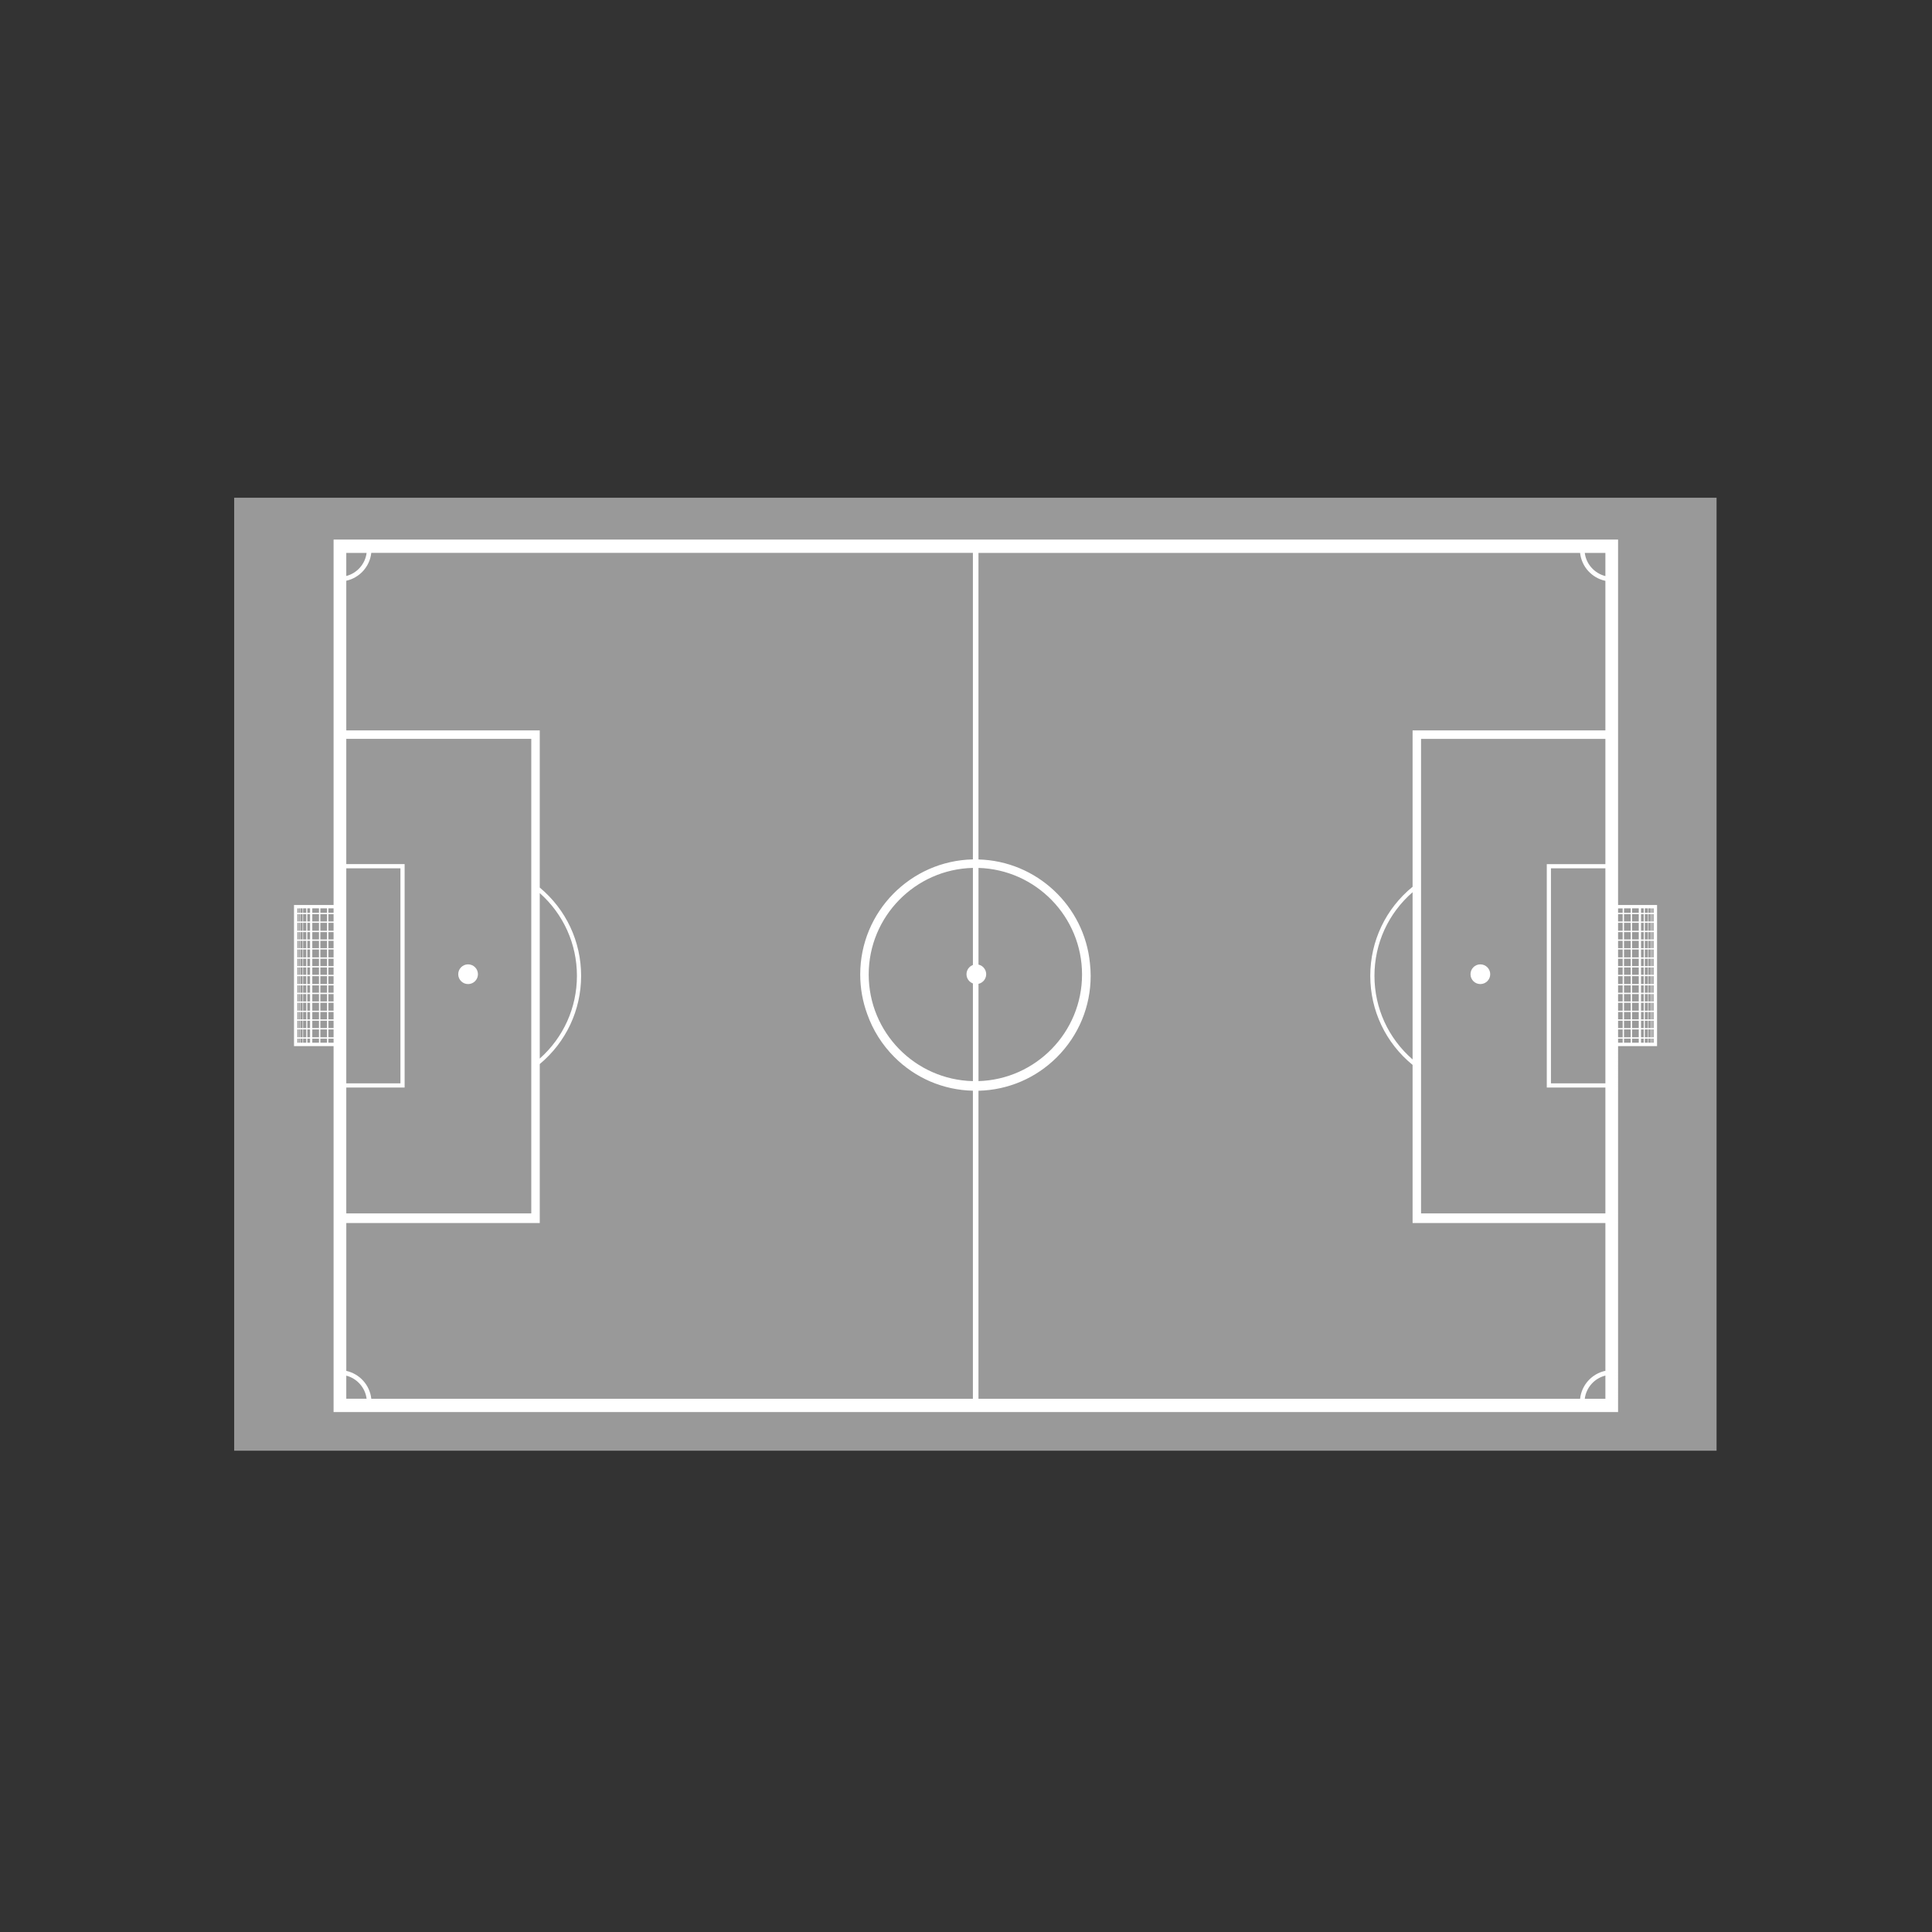 <?xml version="1.0" encoding="iso-8859-1"?>
<!-- Generator: Adobe Illustrator 24.1.1, SVG Export Plug-In . SVG Version: 6.00 Build 0)  -->
<svg version="1.1" id="Camada_1" xmlns="http://www.w3.org/2000/svg" xmlns:xlink="http://www.w3.org/1999/xlink" x="0px" y="0px"
	 viewBox="0 0 113.593 113.593" style="enable-background:new 0 0 113.593 113.593;" xml:space="preserve">
<rect x="0" y="0" width="113.593" height="113.593" fill="#333333" stroke="none"/>
<polygon style="fill:#999999;" points="94.701,29.265 94.696,29.265 88.476,29.265 88.471,29.265 82.251,29.265 82.245,29.265 
	76.026,29.265 76.02,29.265 69.801,29.265 69.795,29.265 63.575,29.265 63.57,29.265 57.35,29.265 57.345,29.265 51.125,29.265 
	51.119,29.265 44.9,29.265 44.894,29.265 38.674,29.265 38.669,29.265 32.45,29.265 32.444,29.265 26.224,29.265 26.219,29.265 
	19.999,29.265 19.994,29.265 13.769,29.265 13.769,85.295 19.994,85.295 19.999,85.295 26.219,85.295 26.224,85.295 32.444,85.295 
	32.45,85.295 38.669,85.295 38.674,85.295 44.894,85.295 44.9,85.295 51.119,85.295 51.125,85.295 57.345,85.295 57.35,85.295 
	63.57,85.295 63.575,85.295 69.795,85.295 69.801,85.295 76.02,85.295 76.026,85.295 82.245,85.295 82.251,85.295 88.471,85.295 
	88.476,85.295 94.696,85.295 94.701,85.295 100.926,85.295 100.926,29.265 "/>
<path style="fill:#FFFFFF;" d="M17.286,53.21v8.297h2.628V53.21H17.286z M19.714,53.669h-0.407v-0.261h0.407V53.669z M18.834,60.447
	v-0.432h0.394v0.432H18.834z M19.228,60.524v0.466h-0.394v-0.466H19.228z M18.834,59.935v-0.432h0.394v0.432H18.834z M18.834,59.425
	v-0.466h0.394v0.466H18.834z M18.834,58.88v-0.432h0.394v0.432H18.834z M18.834,58.369v-0.433h0.394v0.433H18.834z M18.834,57.858
	v-0.466h0.394v0.466H18.834z M18.834,57.313v-0.433h0.394v0.433H18.834z M18.834,56.802V56.37h0.394v0.433H18.834z M18.834,56.292
	v-0.467h0.394v0.467H18.834z M18.834,55.747v-0.432h0.394v0.432H18.834z M18.834,55.236v-0.433h0.394v0.433H18.834z M18.834,54.725
	v-0.466h0.394v0.466H18.834z M18.834,54.18v-0.433h0.394v0.433H18.834z M18.361,60.447v-0.432h0.394v0.432H18.361z M18.755,60.524
	v0.466h-0.394v-0.466H18.755z M18.361,59.935v-0.432h0.394v0.432H18.361z M18.361,59.425v-0.466h0.394v0.466H18.361z M18.361,58.88
	v-0.432h0.394v0.432H18.361z M18.361,58.369v-0.433h0.394v0.433H18.361z M18.361,57.858v-0.466h0.394v0.466H18.361z M18.361,57.313
	v-0.433h0.394v0.433H18.361z M18.361,56.802V56.37h0.394v0.433H18.361z M18.361,56.292v-0.467h0.394v0.467H18.361z M18.361,55.747
	v-0.432h0.394v0.432H18.361z M18.361,55.236v-0.433h0.394v0.433H18.361z M18.361,54.725v-0.466h0.394v0.466H18.361z M18.361,54.18
	v-0.433h0.394v0.433H18.361z M18.361,53.669v-0.261h0.394v0.261H18.361z M18.07,60.447v-0.432h0.16v0.432H18.07z M18.23,60.524
	v0.466h-0.16v-0.466H18.23z M18.07,59.935v-0.432h0.16v0.432H18.07z M18.07,59.425v-0.466h0.16v0.466H18.07z M18.07,58.88v-0.432
	h0.16v0.432H18.07z M18.07,58.369v-0.433h0.16v0.433H18.07z M18.07,57.858v-0.466h0.16v0.466H18.07z M18.07,57.313v-0.433h0.16
	v0.433H18.07z M18.07,56.802V56.37h0.16v0.433H18.07z M18.07,56.292v-0.467h0.16v0.467H18.07z M18.07,55.747v-0.432h0.16v0.432
	H18.07z M18.07,55.236v-0.433h0.16v0.433H18.07z M18.07,54.725v-0.466h0.16v0.466H18.07z M18.07,54.18v-0.433h0.16v0.433H18.07z
	 M18.07,53.669v-0.261h0.16v0.261H18.07z M17.822,60.447v-0.432h0.184v0.432H17.822z M18.006,60.524v0.466h-0.184v-0.466H18.006z
	 M17.822,59.935v-0.432h0.184v0.432H17.822z M17.822,59.425v-0.466h0.184v0.466H17.822z M17.822,58.88v-0.432h0.184v0.432H17.822z
	 M17.822,58.369v-0.433h0.184v0.433H17.822z M17.822,57.858v-0.466h0.184v0.466H17.822z M17.822,57.313v-0.433h0.184v0.433H17.822z
	 M17.822,56.802V56.37h0.184v0.433H17.822z M17.822,56.292v-0.467h0.184v0.467H17.822z M17.822,55.747v-0.432h0.184v0.432H17.822z
	 M17.822,55.236v-0.433h0.184v0.433H17.822z M17.822,54.725v-0.466h0.184v0.466H17.822z M17.822,54.18v-0.433h0.184v0.433H17.822z
	 M17.822,53.669v-0.261h0.184v0.261H17.822z M17.666,60.447v-0.432h0.125v0.432H17.666z M17.79,60.524v0.466h-0.125v-0.466H17.79z
	 M17.641,54.803v0.433h-0.063v-0.433H17.641z M17.578,54.725v-0.466h0.063v0.466H17.578z M17.641,55.314v0.432h-0.063v-0.432H17.641
	z M17.641,55.825v0.467h-0.063v-0.467H17.641z M17.641,56.37v0.433h-0.063V56.37H17.641z M17.641,56.881v0.433h-0.063v-0.433H17.641
	z M17.641,57.392v0.466h-0.063v-0.466H17.641z M17.641,57.936v0.433h-0.063v-0.433H17.641z M17.641,58.448v0.432h-0.063v-0.432
	H17.641z M17.641,58.958v0.466h-0.063v-0.466H17.641z M17.641,59.503v0.432h-0.063v-0.432H17.641z M17.641,60.014v0.432h-0.063
	v-0.432H17.641z M17.666,59.935v-0.432h0.125v0.432H17.666z M17.666,59.425v-0.466h0.125v0.466H17.666z M17.666,58.88v-0.432h0.125
	v0.432H17.666z M17.666,58.369v-0.433h0.125v0.433H17.666z M17.666,57.858v-0.466h0.125v0.466H17.666z M17.666,57.313v-0.433h0.125
	v0.433H17.666z M17.666,56.802V56.37h0.125v0.433H17.666z M17.666,56.292v-0.467h0.125v0.467H17.666z M17.666,55.747v-0.432h0.125
	v0.432H17.666z M17.666,55.236v-0.433h0.125v0.433H17.666z M17.666,54.725v-0.466h0.125v0.466H17.666z M17.666,54.18v-0.433h0.125
	v0.433H17.666z M17.666,53.669v-0.261h0.125v0.261H17.666z M17.641,53.669h-0.063v-0.261h0.063V53.669z M17.641,53.747v0.433h-0.063
	v-0.433H17.641z M17.554,54.18h-0.069v-0.433h0.069V54.18z M17.554,54.258v0.466h-0.069v-0.466H17.554z M17.554,54.803v0.433h-0.069
	v-0.433H17.554z M17.554,55.314v0.432h-0.069v-0.432H17.554z M17.554,55.825v0.467h-0.069v-0.467H17.554z M17.554,56.37v0.433
	h-0.069V56.37H17.554z M17.554,56.881v0.433h-0.069v-0.433H17.554z M17.554,57.392v0.466h-0.069v-0.466H17.554z M17.554,57.936
	v0.433h-0.069v-0.433H17.554z M17.554,58.448v0.432h-0.069v-0.432H17.554z M17.554,58.958v0.466h-0.069v-0.466H17.554z
	 M17.554,59.503v0.432h-0.069v-0.432H17.554z M17.554,60.014v0.432h-0.069v-0.432H17.554z M17.554,60.524v0.466h-0.069v-0.466
	H17.554z M17.578,60.524h0.063v0.466h-0.063V60.524z M17.641,61.07v0.237h-0.063V61.07H17.641z M17.666,61.07h0.125v0.237h-0.125
	V61.07z M17.822,61.07h0.184v0.237h-0.184V61.07z M18.07,61.07h0.16v0.237h-0.16V61.07z M18.361,61.07h0.394v0.237h-0.394V61.07z
	 M18.834,61.07h0.394v0.237h-0.394V61.07z M18.834,53.669v-0.261h0.394v0.261H18.834z M19.307,60.524h0.407v0.466h-0.407V60.524z
	 M19.307,60.447v-0.432h0.407v0.432H19.307z M19.307,59.935v-0.432h0.407v0.432H19.307z M19.307,59.425v-0.466h0.407v0.466H19.307z
	 M19.307,58.88v-0.432h0.407v0.432H19.307z M19.307,58.369v-0.433h0.407v0.433H19.307z M19.307,57.858v-0.466h0.407v0.466H19.307z
	 M19.307,57.313v-0.433h0.407v0.433H19.307z M19.307,56.802V56.37h0.407v0.433H19.307z M19.307,56.292v-0.467h0.407v0.467H19.307z
	 M19.307,55.747v-0.432h0.407v0.432H19.307z M19.307,55.236v-0.433h0.407v0.433H19.307z M19.307,54.725v-0.466h0.407v0.466H19.307z
	 M19.307,54.18v-0.433h0.407v0.433H19.307z M17.554,53.409v0.261h-0.069v-0.261H17.554z M17.485,61.07h0.069v0.237h-0.069V61.07z
	 M19.307,61.307V61.07h0.407v0.237H19.307z"/>
<path style="fill:#FFFFFF;" d="M94.8,53.21v8.297h2.628V53.21H94.8z M94.999,53.409h0.407v0.261h-0.407V53.409z M95.485,60.447
	v-0.432h0.394v0.432H95.485z M95.879,60.524v0.466h-0.394v-0.466H95.879z M95.485,59.935v-0.432h0.394v0.432H95.485z M95.485,59.425
	v-0.466h0.394v0.466H95.485z M95.485,58.88v-0.432h0.394v0.432H95.485z M95.485,58.369v-0.433h0.394v0.433H95.485z M95.485,57.858
	v-0.466h0.394v0.466H95.485z M95.485,57.313v-0.433h0.394v0.433H95.485z M95.485,56.802V56.37h0.394v0.433H95.485z M95.485,56.292
	v-0.467h0.394v0.467H95.485z M95.485,55.747v-0.432h0.394v0.432H95.485z M95.485,55.236v-0.433h0.394v0.433H95.485z M95.485,54.725
	v-0.466h0.394v0.466H95.485z M95.485,54.18v-0.433h0.394v0.433H95.485z M95.958,60.447v-0.432h0.394v0.432H95.958z M96.352,60.524
	v0.466h-0.394v-0.466H96.352z M95.958,59.935v-0.432h0.394v0.432H95.958z M95.958,59.425v-0.466h0.394v0.466H95.958z M95.958,58.88
	v-0.432h0.394v0.432H95.958z M95.958,58.369v-0.433h0.394v0.433H95.958z M95.958,57.858v-0.466h0.394v0.466H95.958z M95.958,57.313
	v-0.433h0.394v0.433H95.958z M95.958,56.802V56.37h0.394v0.433H95.958z M95.958,56.292v-0.467h0.394v0.467H95.958z M95.958,55.747
	v-0.432h0.394v0.432H95.958z M95.958,55.236v-0.433h0.394v0.433H95.958z M95.958,54.725v-0.466h0.394v0.466H95.958z M95.958,54.18
	v-0.433h0.394v0.433H95.958z M95.958,53.669v-0.261h0.394v0.261H95.958z M96.483,60.447v-0.432h0.16v0.432H96.483z M96.643,60.524
	v0.466h-0.16v-0.466H96.643z M96.483,59.935v-0.432h0.16v0.432H96.483z M96.483,59.425v-0.466h0.16v0.466H96.483z M96.483,58.88
	v-0.432h0.16v0.432H96.483z M96.483,58.369v-0.433h0.16v0.433H96.483z M96.483,57.858v-0.466h0.16v0.466H96.483z M96.483,57.313
	v-0.433h0.16v0.433H96.483z M96.483,56.802V56.37h0.16v0.433H96.483z M96.483,56.292v-0.467h0.16v0.467H96.483z M96.483,55.747
	v-0.432h0.16v0.432H96.483z M96.483,55.236v-0.433h0.16v0.433H96.483z M96.483,54.725v-0.466h0.16v0.466H96.483z M96.483,54.18
	v-0.433h0.16v0.433H96.483z M96.483,53.669v-0.261h0.16v0.261H96.483z M96.707,60.447v-0.432h0.184v0.432H96.707z M96.891,60.524
	v0.466h-0.184v-0.466H96.891z M96.707,59.935v-0.432h0.184v0.432H96.707z M96.707,59.425v-0.466h0.184v0.466H96.707z M96.707,58.88
	v-0.432h0.184v0.432H96.707z M96.707,58.369v-0.433h0.184v0.433H96.707z M96.707,57.858v-0.466h0.184v0.466H96.707z M96.707,57.313
	v-0.433h0.184v0.433H96.707z M96.707,56.802V56.37h0.184v0.433H96.707z M96.707,56.292v-0.467h0.184v0.467H96.707z M96.707,55.747
	v-0.432h0.184v0.432H96.707z M96.707,55.236v-0.433h0.184v0.433H96.707z M96.707,54.725v-0.466h0.184v0.466H96.707z M96.707,54.18
	v-0.433h0.184v0.433H96.707z M96.707,53.669v-0.261h0.184v0.261H96.707z M96.923,60.447v-0.432h0.125v0.432H96.923z M97.047,60.524
	v0.466h-0.125v-0.466H97.047z M97.135,54.803v0.433h-0.063v-0.433H97.135z M97.072,54.725v-0.466h0.063v0.466H97.072z
	 M97.135,55.314v0.432h-0.063v-0.432H97.135z M97.135,55.825v0.467h-0.063v-0.467H97.135z M97.135,56.37v0.433h-0.063V56.37H97.135z
	 M97.135,56.881v0.433h-0.063v-0.433H97.135z M97.135,57.392v0.466h-0.063v-0.466H97.135z M97.135,57.936v0.433h-0.063v-0.433
	H97.135z M97.135,58.448v0.432h-0.063v-0.432H97.135z M97.135,58.958v0.466h-0.063v-0.466H97.135z M97.135,59.503v0.432h-0.063
	v-0.432H97.135z M97.135,60.014v0.432h-0.063v-0.432H97.135z M96.923,59.935v-0.432h0.125v0.432H96.923z M96.923,59.425v-0.466
	h0.125v0.466H96.923z M96.923,58.88v-0.432h0.125v0.432H96.923z M96.923,58.369v-0.433h0.125v0.433H96.923z M96.923,57.858v-0.466
	h0.125v0.466H96.923z M96.923,57.313v-0.433h0.125v0.433H96.923z M96.923,56.802V56.37h0.125v0.433H96.923z M96.923,56.292v-0.467
	h0.125v0.467H96.923z M96.923,55.747v-0.432h0.125v0.432H96.923z M96.923,55.236v-0.433h0.125v0.433H96.923z M96.923,54.725v-0.466
	h0.125v0.466H96.923z M96.923,54.18v-0.433h0.125v0.433H96.923z M96.923,53.669v-0.261h0.125v0.261H96.923z M97.072,53.409h0.063
	v0.261h-0.063V53.409z M97.135,53.747v0.433h-0.063v-0.433H97.135z M97.159,53.747h0.069v0.433h-0.069V53.747z M97.228,54.258v0.466
	h-0.069v-0.466H97.228z M97.228,54.803v0.433h-0.069v-0.433H97.228z M97.228,55.314v0.432h-0.069v-0.432H97.228z M97.228,55.825
	v0.467h-0.069v-0.467H97.228z M97.228,56.37v0.433h-0.069V56.37H97.228z M97.228,56.881v0.433h-0.069v-0.433H97.228z M97.228,57.392
	v0.466h-0.069v-0.466H97.228z M97.228,57.936v0.433h-0.069v-0.433H97.228z M97.228,58.448v0.432h-0.069v-0.432H97.228z
	 M97.228,58.958v0.466h-0.069v-0.466H97.228z M97.228,59.503v0.432h-0.069v-0.432H97.228z M97.228,60.014v0.432h-0.069v-0.432
	H97.228z M97.228,60.524v0.466h-0.069v-0.466H97.228z M97.135,60.991h-0.063v-0.466h0.063V60.991z M97.135,61.07v0.237h-0.063V61.07
	H97.135z M97.047,61.307h-0.125V61.07h0.125V61.307z M96.891,61.307h-0.184V61.07h0.184V61.307z M96.643,61.307h-0.16V61.07h0.16
	V61.307z M96.352,61.307h-0.394V61.07h0.394V61.307z M95.879,61.307h-0.394V61.07h0.394V61.307z M95.485,53.669v-0.261h0.394v0.261
	H95.485z M95.406,60.991h-0.407v-0.466h0.407V60.991z M94.999,60.447v-0.432h0.407v0.432H94.999z M94.999,59.935v-0.432h0.407v0.432
	H94.999z M94.999,59.425v-0.466h0.407v0.466H94.999z M94.999,58.88v-0.432h0.407v0.432H94.999z M94.999,58.369v-0.433h0.407v0.433
	H94.999z M94.999,57.858v-0.466h0.407v0.466H94.999z M94.999,57.313v-0.433h0.407v0.433H94.999z M94.999,56.802V56.37h0.407v0.433
	H94.999z M94.999,56.292v-0.467h0.407v0.467H94.999z M94.999,55.747v-0.432h0.407v0.432H94.999z M94.999,55.236v-0.433h0.407v0.433
	H94.999z M94.999,54.725v-0.466h0.407v0.466H94.999z M94.999,54.18v-0.433h0.407v0.433H94.999z M97.228,53.409v0.261h-0.069v-0.261
	H97.228z M97.228,61.307h-0.069V61.07h0.069V61.307z M94.999,61.307V61.07h0.407v0.237H94.999z"/>
<g>
	<path style="fill:#FFFFFF;" d="M87.052,57.074c-0.166,0-0.3,0.134-0.3,0.3c0,0.166,0.134,0.301,0.3,0.301
		c0.166,0,0.301-0.134,0.301-0.301C87.352,57.209,87.218,57.074,87.052,57.074z"/>
	<path style="fill:#FFFFFF;" d="M27.681,57.675c0.166,0,0.301-0.134,0.301-0.301c0-0.165-0.135-0.3-0.301-0.3
		c-0.166,0-0.301,0.134-0.301,0.3C27.38,57.54,27.515,57.675,27.681,57.675z"/>
	<path style="fill:#FFFFFF;" d="M19.613,31.725v51.298h75.523V31.725H19.613z M23.79,63.942V50.806H20.36v-7.364h10.877v27.901
		H20.36v-7.402H23.79z M20.36,63.696V51.052h3.184v12.645H20.36z M31.735,52.509c1.392,1.238,2.186,2.989,2.186,4.865
		c0,1.875-0.793,3.628-2.186,4.865V52.509z M31.735,71.909v-9.347c1.546-1.29,2.432-3.17,2.432-5.189
		c0-2.019-0.886-3.899-2.432-5.189v-9.24H20.36v-8.799c0.781-0.172,1.382-0.829,1.469-1.638h35.373v18.022
		c-3.666,0.078-6.625,3.081-6.625,6.766c0,0.817,0.145,1.601,0.412,2.327c0.331,0.94,0.871,1.803,1.597,2.53
		c1.238,1.238,2.872,1.936,4.616,1.977V82.24H21.83c-0.087-0.809-0.689-1.466-1.469-1.638v-8.693H31.735z M94.39,33.871
		c-0.638-0.159-1.128-0.698-1.212-1.362h1.212V33.871z M63.619,57.297c0,3.397-2.714,6.169-6.088,6.267v-5.938
		c0.082-0.054,0.136-0.146,0.136-0.252c0-0.106-0.054-0.198-0.136-0.252V51.03C60.904,51.127,63.619,53.9,63.619,57.297z
		 M57.203,57.122c-0.082,0.054-0.137,0.146-0.137,0.252c0,0.106,0.054,0.198,0.137,0.252v5.939
		c-3.392-0.078-6.127-2.858-6.127-6.268c0-3.409,2.736-6.191,6.127-6.268V57.122z M21.555,32.509
		c-0.084,0.658-0.565,1.193-1.195,1.357v-1.357H21.555z M20.36,80.882c0.63,0.164,1.111,0.699,1.195,1.357H20.36V80.882z
		 M93.178,82.24c0.083-0.664,0.574-1.204,1.212-1.362v1.362H93.178z M92.903,82.24H57.53V64.131c1.744-0.042,3.377-0.74,4.616-1.977
		c1.276-1.277,1.98-2.975,1.98-4.78c0-0.25-0.015-0.497-0.043-0.742c-0.329-3.362-3.128-6.009-6.553-6.1V32.509h35.372
		c0.089,0.816,0.698,1.476,1.488,1.642v8.794H83.054v9.192c-1.581,1.291-2.488,3.194-2.488,5.237s0.907,3.946,2.488,5.237v9.298
		H94.39v8.689C93.601,80.764,92.992,81.424,92.903,82.24z M94.39,63.696h-3.201V51.052h3.201V63.696z M90.944,50.806v13.135h3.446
		v7.402H83.552V43.443H94.39v7.364H90.944z M83.054,62.29c-1.428-1.24-2.242-3.016-2.242-4.916c0-1.901,0.814-3.676,2.242-4.916
		V62.29z"/>
</g>
<path style="fill:#FFFFFF;" d="M28.101,57.28c0,0.32-0.26,0.579-0.58,0.579c-0.32,0-0.579-0.259-0.579-0.579
	c0-0.32,0.259-0.58,0.579-0.58C27.842,56.7,28.101,56.96,28.101,57.28z"/>
<path style="fill:#FFFFFF;" d="M57.984,57.28c0,0.32-0.26,0.579-0.58,0.579c-0.32,0-0.579-0.259-0.579-0.579
	c0-0.32,0.259-0.58,0.579-0.58C57.724,56.7,57.984,56.96,57.984,57.28z"/>
<path style="fill:#FFFFFF;" d="M87.618,57.28c0,0.32-0.26,0.579-0.58,0.579c-0.32,0-0.579-0.259-0.579-0.579
	c0-0.32,0.259-0.58,0.579-0.58C87.358,56.7,87.618,56.96,87.618,57.28z"/>
</svg>
